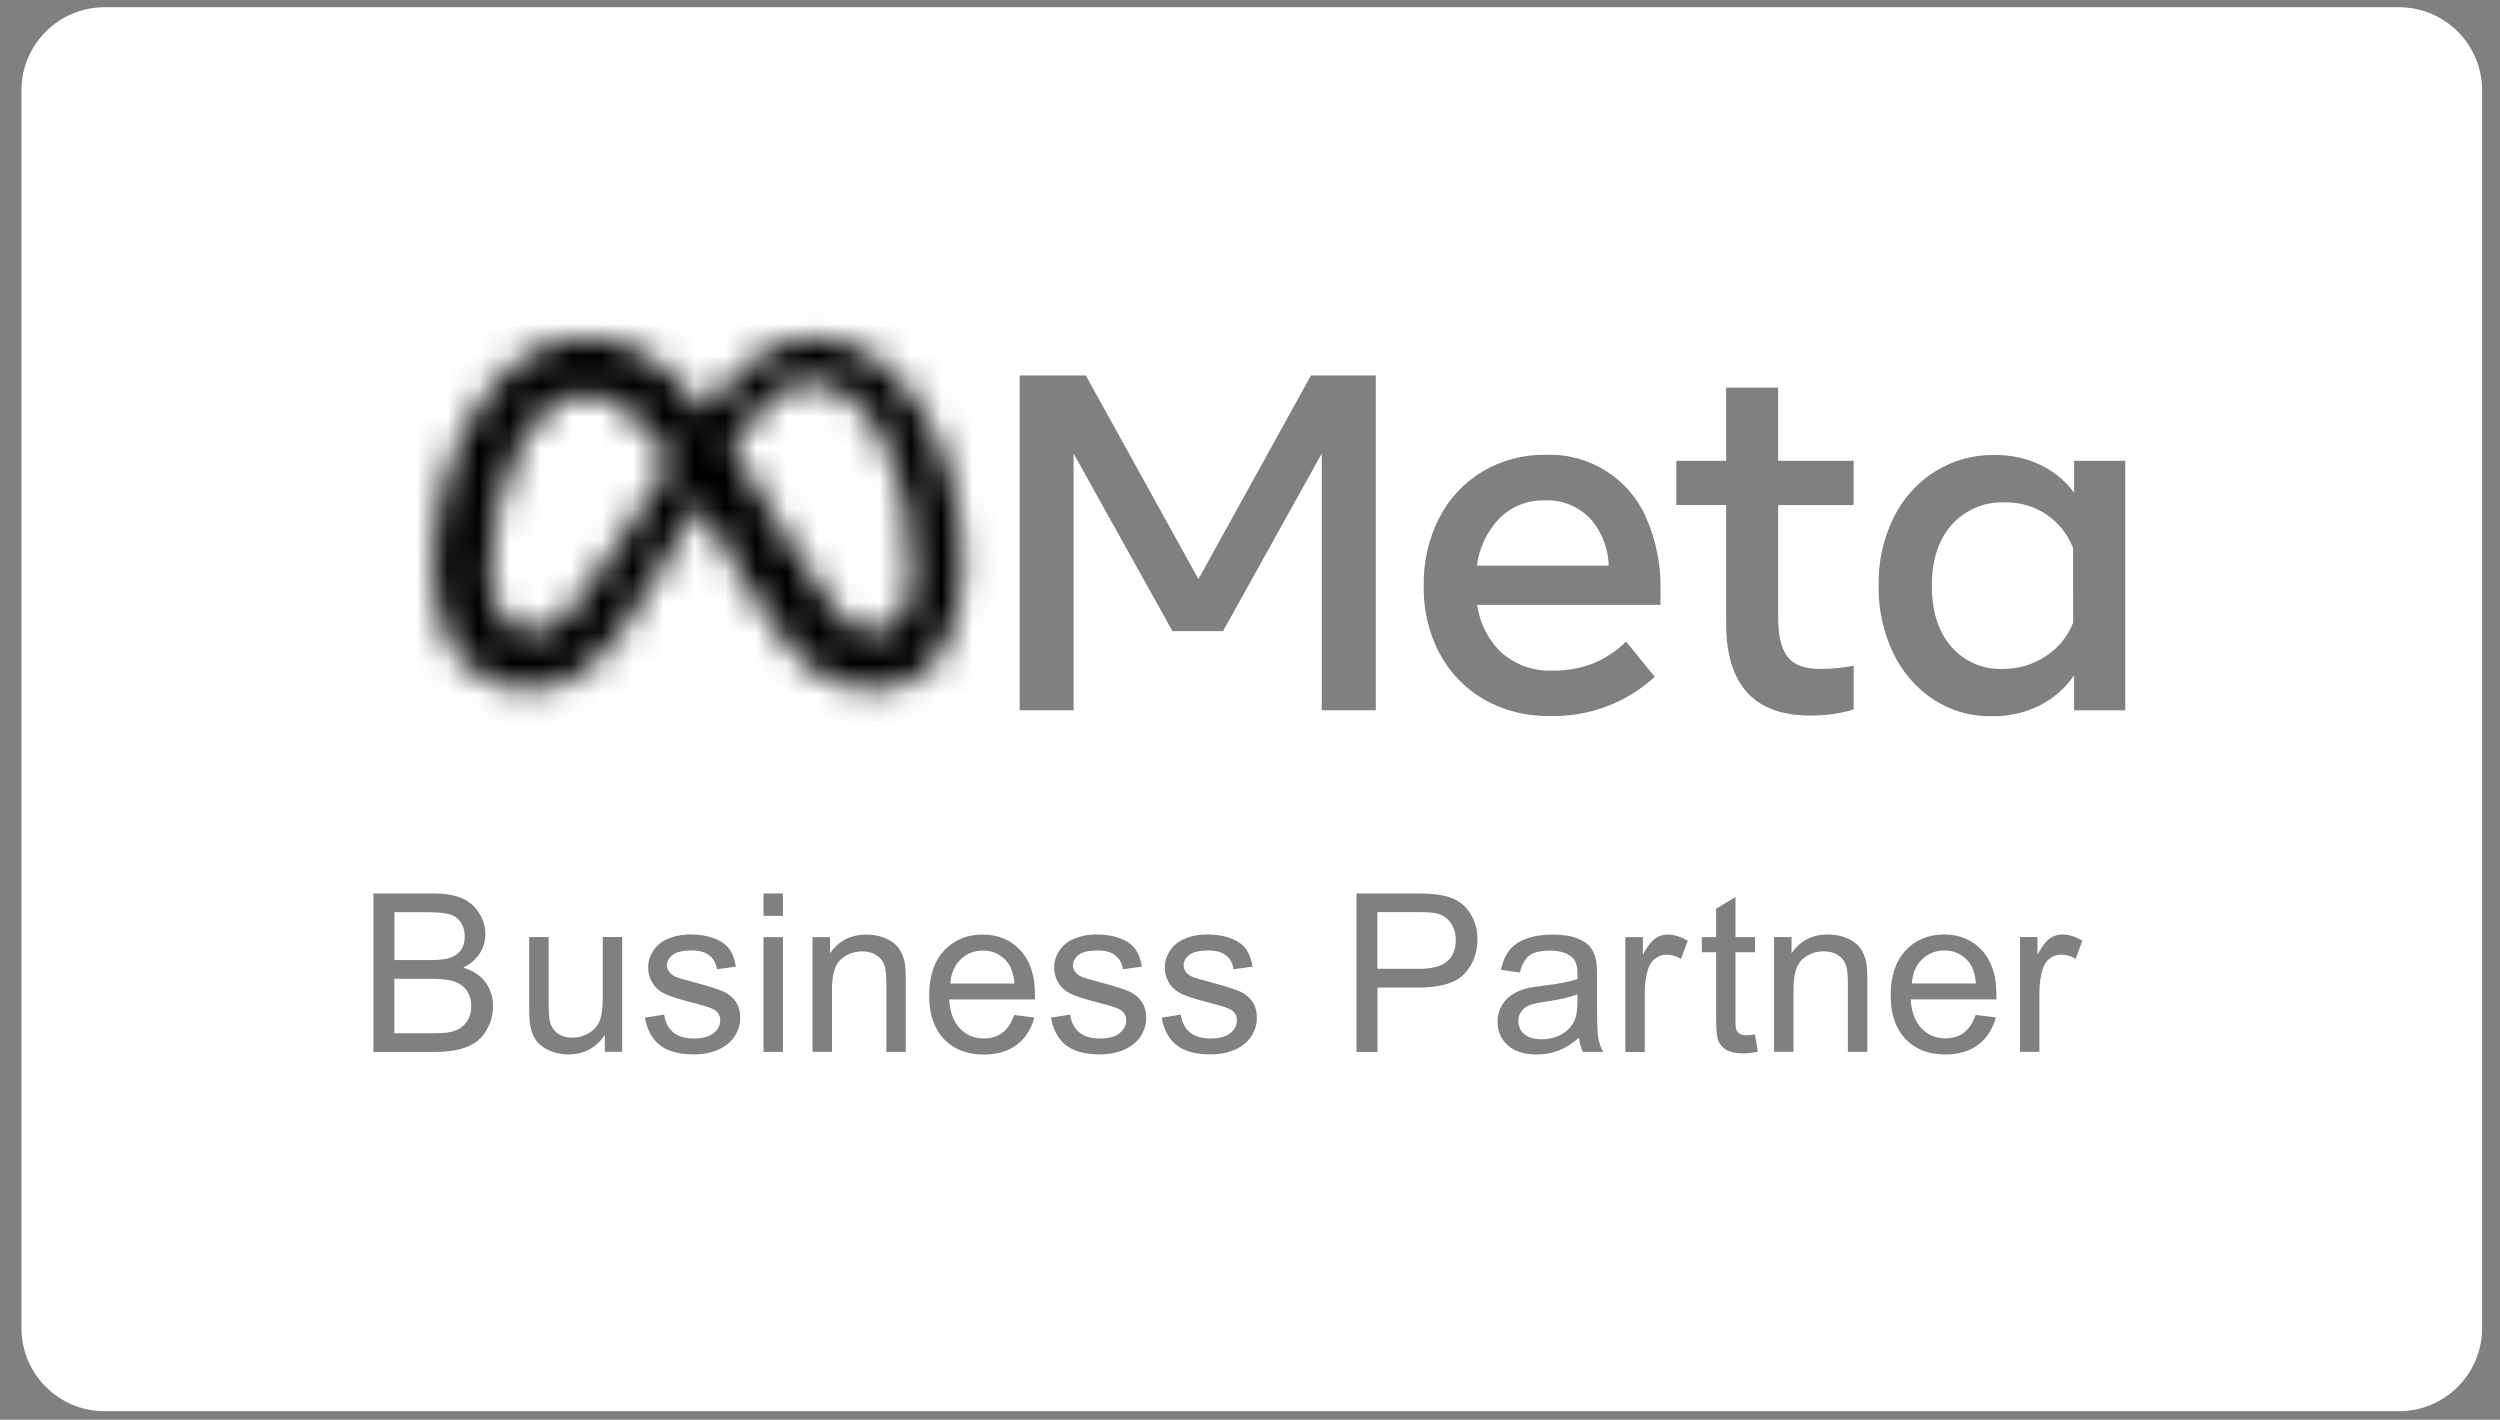 <svg width="81" height="46" viewBox="0 0 81 46" fill="none" xmlns="http://www.w3.org/2000/svg">
<rect x="0" y="0" width="81" height="46" fill="#808080" stroke="none"/>
<path fill-rule="evenodd" clip-rule="evenodd" d="M77.726 0.234H3.389C1.901 0.234 0.695 1.441 0.695 2.928V43.029C0.695 44.516 1.901 45.723 3.389 45.723H77.726C79.213 45.723 80.42 44.518 80.42 43.029V2.928C80.42 1.441 79.215 0.234 77.726 0.234ZM35.181 12.165H33.037V23.013H34.785V14.696L37.988 20.449H39.626L42.824 14.696V23.013H44.575V12.165H42.475L38.829 18.763L35.181 12.165ZM50.216 23.198C49.469 23.214 48.73 23.029 48.079 22.662C47.47 22.308 46.973 21.792 46.642 21.172C46.289 20.499 46.113 19.747 46.128 18.987C46.112 18.221 46.284 17.464 46.629 16.78C46.947 16.16 47.431 15.64 48.028 15.28C48.65 14.91 49.362 14.722 50.085 14.737C51.498 14.68 52.8 15.505 53.351 16.809C53.666 17.538 53.819 18.325 53.8 19.119V19.597H47.862C47.939 20.195 48.223 20.747 48.664 21.158C49.111 21.545 49.687 21.749 50.278 21.727C50.738 21.737 51.196 21.658 51.625 21.493C52.02 21.327 52.38 21.088 52.686 20.788L53.614 21.928C52.692 22.776 51.472 23.232 50.216 23.198ZM51.495 16.774C51.112 16.391 50.586 16.188 50.044 16.212C49.504 16.198 48.979 16.404 48.593 16.785C48.186 17.205 47.925 17.746 47.853 18.327H52.123C52.107 17.75 51.886 17.198 51.497 16.77L51.495 16.774ZM54.313 16.363H55.926L55.927 20.196C55.926 22.189 56.836 23.185 58.659 23.185C58.912 23.186 59.165 23.167 59.415 23.131C59.633 23.098 59.848 23.052 60.059 22.989V21.573C59.874 21.604 59.705 21.63 59.549 21.645C59.36 21.666 59.172 21.674 58.983 21.673C58.481 21.676 58.127 21.547 57.922 21.287C57.715 21.027 57.612 20.596 57.612 19.994V16.365H60.058V14.931H57.612V12.559H55.926V14.931H54.313V16.363ZM68.858 23.014H67.2V21.883C66.914 22.299 66.528 22.635 66.077 22.862C65.596 23.097 65.066 23.216 64.53 23.206C63.859 23.219 63.199 23.028 62.638 22.661C62.077 22.287 61.629 21.768 61.34 21.158C61.015 20.476 60.853 19.727 60.867 18.971C60.852 18.212 61.016 17.462 61.349 16.78C61.646 16.17 62.105 15.653 62.675 15.286C63.258 14.919 63.936 14.729 64.624 14.742C65.137 14.734 65.645 14.844 66.109 15.063C66.541 15.27 66.917 15.579 67.202 15.965V14.929H68.859V23.014H68.858ZM67.168 17.763C67.002 17.321 66.703 16.941 66.313 16.675C65.914 16.406 65.443 16.267 64.962 16.277C64.307 16.248 63.672 16.514 63.235 17.003C62.808 17.488 62.593 18.143 62.592 18.97C62.59 19.796 62.797 20.454 63.213 20.942C63.631 21.431 64.251 21.701 64.894 21.672C65.389 21.677 65.875 21.532 66.287 21.258C66.689 20.999 66.998 20.619 67.17 20.174L67.168 17.763ZM12.099 28.949V34.082V34.084H14.056C14.383 34.084 14.659 34.056 14.884 33.998C15.11 33.941 15.298 33.857 15.447 33.744C15.595 33.631 15.721 33.472 15.822 33.266C15.923 33.059 15.974 32.835 15.974 32.595C15.974 32.296 15.89 32.037 15.724 31.818C15.558 31.598 15.319 31.443 15.009 31.352C15.248 31.232 15.428 31.076 15.548 30.883C15.668 30.689 15.727 30.482 15.727 30.262C15.727 30.027 15.66 29.8 15.526 29.585C15.392 29.368 15.207 29.209 14.97 29.105C14.733 29.001 14.418 28.949 14.026 28.949H12.099ZM13.889 31.107H12.779V29.556H13.805C14.173 29.556 14.433 29.58 14.585 29.628C14.737 29.676 14.852 29.764 14.935 29.894C15.017 30.023 15.058 30.173 15.058 30.343C15.058 30.523 15.014 30.673 14.926 30.791C14.839 30.91 14.708 30.995 14.536 31.047C14.406 31.086 14.189 31.107 13.889 31.107ZM14.056 33.477H12.779H12.777V31.713H13.964C14.29 31.713 14.542 31.741 14.715 31.799C14.889 31.857 15.024 31.955 15.123 32.096C15.221 32.237 15.27 32.404 15.27 32.595C15.27 32.758 15.237 32.903 15.169 33.027C15.101 33.151 15.016 33.247 14.91 33.312C14.806 33.377 14.675 33.425 14.519 33.452C14.429 33.468 14.276 33.477 14.056 33.477ZM19.597 34.078V33.534C19.308 33.955 18.915 34.164 18.416 34.164C18.197 34.164 17.991 34.123 17.802 34.039C17.611 33.955 17.471 33.849 17.379 33.722C17.286 33.595 17.221 33.439 17.185 33.254C17.159 33.13 17.146 32.934 17.146 32.666V30.362H17.776V32.424C17.776 32.754 17.789 32.975 17.815 33.089C17.854 33.255 17.939 33.386 18.067 33.479C18.195 33.573 18.354 33.621 18.544 33.621C18.733 33.621 18.911 33.572 19.075 33.475C19.242 33.378 19.359 33.247 19.427 33.079C19.496 32.911 19.529 32.67 19.529 32.352V30.359H20.159V34.078H19.597ZM21.519 32.873L20.896 32.972C20.966 33.366 21.128 33.664 21.381 33.862C21.633 34.063 22.002 34.163 22.485 34.163C22.777 34.163 23.038 34.112 23.269 34.011C23.501 33.91 23.677 33.765 23.8 33.58C23.923 33.394 23.983 33.196 23.983 32.986C23.983 32.771 23.933 32.592 23.833 32.447C23.733 32.303 23.595 32.193 23.418 32.116C23.242 32.041 22.931 31.943 22.485 31.824C22.177 31.74 21.992 31.687 21.928 31.664C21.818 31.62 21.739 31.564 21.687 31.496C21.636 31.43 21.61 31.358 21.61 31.275C21.61 31.146 21.671 31.034 21.795 30.938C21.92 30.843 22.126 30.795 22.415 30.795C22.661 30.795 22.85 30.849 22.985 30.956C23.119 31.063 23.2 31.213 23.227 31.404L23.843 31.32C23.804 31.078 23.732 30.886 23.626 30.743C23.521 30.6 23.359 30.486 23.138 30.402C22.917 30.318 22.661 30.276 22.369 30.276C22.175 30.276 21.993 30.301 21.824 30.352C21.655 30.402 21.522 30.463 21.424 30.535C21.294 30.629 21.191 30.746 21.115 30.888C21.038 31.029 21 31.183 21 31.349C21 31.531 21.047 31.697 21.139 31.847C21.232 31.998 21.366 32.116 21.545 32.202C21.723 32.287 22.044 32.388 22.506 32.505C22.85 32.592 23.064 32.663 23.151 32.719C23.274 32.801 23.336 32.914 23.336 33.056C23.336 33.215 23.267 33.352 23.126 33.47C22.986 33.587 22.771 33.647 22.482 33.647C22.194 33.647 21.972 33.58 21.811 33.447C21.652 33.314 21.554 33.123 21.519 32.873ZM24.737 29.674V28.949H25.367V29.674H24.737ZM24.737 34.082V30.364H25.367V34.082H24.737ZM26.326 30.364V34.081H26.956V32.051C26.956 31.575 27.053 31.252 27.248 31.081C27.443 30.91 27.674 30.825 27.943 30.825C28.111 30.825 28.258 30.864 28.383 30.939C28.508 31.016 28.595 31.117 28.644 31.244C28.693 31.373 28.718 31.564 28.718 31.821V34.083H29.348V31.796C29.348 31.505 29.336 31.301 29.313 31.184C29.276 31.004 29.211 30.848 29.117 30.718C29.023 30.588 28.883 30.483 28.695 30.402C28.507 30.321 28.3 30.28 28.076 30.28C27.56 30.28 27.166 30.484 26.892 30.893V30.364H26.326ZM32.861 32.886L33.513 32.967C33.41 33.347 33.219 33.643 32.942 33.853C32.664 34.062 32.309 34.168 31.877 34.168C31.333 34.168 30.901 34 30.583 33.665C30.264 33.33 30.105 32.86 30.105 32.256C30.105 31.63 30.265 31.145 30.588 30.799C30.91 30.454 31.328 30.28 31.841 30.28C32.338 30.28 32.744 30.45 33.059 30.788C33.374 31.126 33.532 31.603 33.532 32.215C33.532 32.243 33.531 32.282 33.53 32.329L33.529 32.383H30.755C30.778 32.792 30.894 33.104 31.102 33.321C31.31 33.538 31.569 33.646 31.88 33.646C32.111 33.646 32.307 33.586 32.472 33.464C32.636 33.346 32.764 33.152 32.861 32.886ZM30.791 31.867H32.868C32.841 31.555 32.761 31.32 32.63 31.163C32.429 30.921 32.169 30.799 31.849 30.799C31.56 30.799 31.316 30.896 31.119 31.09C30.922 31.283 30.812 31.542 30.791 31.867ZM34.673 32.873L34.05 32.972C34.121 33.366 34.283 33.664 34.535 33.862C34.787 34.063 35.156 34.163 35.639 34.163C35.931 34.163 36.192 34.112 36.423 34.011C36.655 33.91 36.831 33.765 36.954 33.58C37.077 33.394 37.137 33.196 37.137 32.986C37.137 32.771 37.087 32.592 36.987 32.447C36.887 32.303 36.749 32.193 36.572 32.116C36.396 32.041 36.085 31.943 35.639 31.824C35.331 31.74 35.146 31.687 35.082 31.664C34.972 31.62 34.893 31.564 34.841 31.496C34.79 31.43 34.764 31.358 34.764 31.275C34.764 31.146 34.825 31.034 34.949 30.938C35.074 30.843 35.28 30.795 35.569 30.795C35.815 30.795 36.004 30.849 36.139 30.956C36.273 31.063 36.354 31.213 36.382 31.404L36.997 31.32C36.958 31.078 36.886 30.886 36.78 30.743C36.675 30.6 36.513 30.486 36.292 30.402C36.071 30.318 35.815 30.276 35.523 30.276C35.329 30.276 35.147 30.301 34.978 30.352C34.809 30.402 34.676 30.463 34.578 30.535C34.448 30.629 34.345 30.746 34.269 30.888C34.192 31.029 34.154 31.183 34.154 31.349C34.154 31.531 34.201 31.697 34.293 31.847C34.386 31.998 34.52 32.116 34.699 32.202C34.877 32.287 35.198 32.388 35.66 32.505C36.004 32.592 36.218 32.663 36.305 32.719C36.428 32.801 36.49 32.914 36.49 33.056C36.49 33.215 36.42 33.352 36.28 33.47C36.14 33.587 35.925 33.647 35.636 33.647C35.348 33.647 35.126 33.58 34.965 33.447C34.806 33.314 34.708 33.123 34.673 32.873ZM37.636 32.972L38.259 32.873C38.294 33.123 38.392 33.314 38.551 33.447C38.712 33.58 38.934 33.647 39.222 33.647C39.511 33.647 39.726 33.587 39.866 33.47C40.007 33.352 40.076 33.215 40.076 33.056C40.076 32.914 40.014 32.801 39.891 32.719C39.804 32.663 39.59 32.592 39.246 32.505C38.784 32.388 38.463 32.287 38.285 32.202C38.106 32.116 37.972 31.998 37.879 31.847C37.787 31.697 37.74 31.531 37.74 31.349C37.74 31.183 37.778 31.029 37.855 30.888C37.931 30.746 38.034 30.629 38.164 30.535C38.262 30.463 38.395 30.402 38.564 30.352C38.733 30.301 38.915 30.276 39.109 30.276C39.401 30.276 39.657 30.318 39.878 30.402C40.099 30.486 40.261 30.6 40.366 30.743C40.472 30.886 40.544 31.078 40.583 31.32L39.967 31.404C39.94 31.213 39.859 31.063 39.725 30.956C39.59 30.849 39.401 30.795 39.155 30.795C38.866 30.795 38.66 30.843 38.535 30.938C38.411 31.034 38.35 31.146 38.35 31.275C38.35 31.358 38.376 31.43 38.427 31.496C38.479 31.564 38.558 31.62 38.668 31.664C38.732 31.687 38.917 31.74 39.225 31.824C39.671 31.943 39.982 32.041 40.158 32.116C40.334 32.193 40.473 32.303 40.573 32.447C40.673 32.592 40.723 32.771 40.723 32.986C40.723 33.196 40.663 33.394 40.54 33.58C40.417 33.765 40.241 33.91 40.009 34.011C39.778 34.112 39.517 34.163 39.225 34.163C38.742 34.163 38.373 34.063 38.12 33.862C37.869 33.664 37.707 33.366 37.636 32.972ZM43.95 28.949V34.082V34.084H44.631V31.997H45.948C46.673 31.997 47.176 31.845 47.454 31.543C47.731 31.241 47.87 30.871 47.87 30.434C47.87 30.18 47.818 29.946 47.714 29.734C47.61 29.521 47.472 29.356 47.302 29.238C47.131 29.119 46.92 29.04 46.667 28.998C46.488 28.965 46.228 28.949 45.887 28.949H43.95ZM45.956 31.39H44.63H44.627V29.553H45.941C46.25 29.553 46.461 29.569 46.575 29.599C46.753 29.648 46.896 29.75 47.004 29.903C47.113 30.056 47.167 30.239 47.167 30.455C47.167 30.751 47.077 30.981 46.892 31.144C46.706 31.309 46.396 31.39 45.956 31.39ZM51.161 33.623C50.928 33.821 50.703 33.961 50.487 34.043C50.272 34.124 50.039 34.166 49.792 34.166C49.383 34.166 49.069 34.066 48.85 33.867C48.63 33.667 48.52 33.412 48.52 33.102C48.52 32.92 48.562 32.754 48.645 32.604C48.727 32.453 48.835 32.332 48.97 32.241C49.104 32.15 49.255 32.081 49.423 32.034C49.548 32.001 49.734 31.969 49.984 31.939C50.493 31.878 50.867 31.806 51.109 31.722C51.112 31.636 51.112 31.581 51.112 31.558C51.112 31.3 51.052 31.12 50.932 31.014C50.772 30.872 50.532 30.8 50.214 30.8C49.918 30.8 49.698 30.852 49.558 30.956C49.416 31.06 49.312 31.244 49.244 31.508L48.629 31.424C48.685 31.162 48.778 30.948 48.905 30.786C49.033 30.624 49.218 30.498 49.461 30.411C49.704 30.323 49.986 30.28 50.305 30.28C50.623 30.28 50.88 30.317 51.078 30.393C51.276 30.468 51.422 30.562 51.516 30.674C51.61 30.787 51.675 30.93 51.713 31.104C51.733 31.211 51.745 31.404 51.745 31.685V32.524C51.745 33.11 51.758 33.481 51.785 33.636C51.812 33.79 51.864 33.939 51.944 34.082H51.286C51.221 33.951 51.179 33.798 51.161 33.623ZM51.109 32.215C50.88 32.309 50.536 32.389 50.08 32.453C49.821 32.491 49.637 32.533 49.531 32.579C49.423 32.626 49.34 32.695 49.282 32.785C49.224 32.874 49.194 32.974 49.194 33.084C49.194 33.251 49.257 33.392 49.385 33.504C49.512 33.615 49.698 33.672 49.944 33.672C50.187 33.672 50.402 33.618 50.591 33.513C50.781 33.407 50.919 33.261 51.008 33.076C51.075 32.935 51.109 32.724 51.109 32.446V32.215ZM52.661 30.364V34.083V34.084H53.291V32.137C53.291 31.871 53.328 31.626 53.397 31.402C53.443 31.254 53.521 31.139 53.631 31.056C53.741 30.974 53.865 30.932 54.002 30.932C54.157 30.932 54.31 30.978 54.465 31.069L54.682 30.484C54.462 30.348 54.247 30.28 54.034 30.28C53.887 30.28 53.752 30.322 53.63 30.406C53.508 30.49 53.374 30.665 53.229 30.928V30.364H52.661ZM56.862 33.517L56.954 34.073C56.776 34.111 56.617 34.13 56.477 34.13C56.248 34.13 56.071 34.093 55.945 34.021C55.819 33.949 55.73 33.853 55.679 33.736C55.627 33.618 55.602 33.371 55.602 32.992V30.853H55.14V30.363H55.602V29.443L56.23 29.064V30.363H56.864V30.853H56.23V33.028C56.23 33.208 56.241 33.323 56.263 33.375C56.284 33.427 56.321 33.468 56.371 33.498C56.422 33.528 56.492 33.544 56.587 33.544C56.656 33.541 56.748 33.534 56.862 33.517ZM57.479 30.361V34.078H58.109V32.048C58.109 31.572 58.206 31.249 58.401 31.078C58.596 30.907 58.828 30.822 59.097 30.822C59.264 30.822 59.412 30.861 59.536 30.936C59.662 31.013 59.748 31.114 59.797 31.241C59.847 31.37 59.871 31.561 59.871 31.818V34.08H60.501V31.793C60.501 31.502 60.49 31.298 60.467 31.181C60.429 31.001 60.364 30.845 60.27 30.715C60.176 30.585 60.036 30.48 59.848 30.399C59.66 30.318 59.454 30.277 59.23 30.277C58.714 30.277 58.319 30.481 58.046 30.89V30.361H57.479ZM64.013 32.883L64.665 32.964C64.563 33.344 64.372 33.64 64.094 33.85C63.817 34.059 63.461 34.165 63.029 34.165C62.486 34.165 62.054 33.997 61.736 33.662C61.418 33.327 61.257 32.857 61.257 32.253C61.257 31.627 61.418 31.142 61.74 30.796C62.062 30.451 62.48 30.277 62.993 30.277C63.49 30.277 63.896 30.447 64.211 30.785C64.526 31.123 64.684 31.6 64.684 32.212C64.684 32.24 64.683 32.279 64.682 32.327L64.681 32.38H61.908C61.931 32.789 62.047 33.101 62.255 33.318C62.463 33.535 62.721 33.643 63.032 33.643C63.263 33.643 63.46 33.583 63.625 33.461C63.788 33.343 63.918 33.149 64.013 32.883ZM61.944 31.864H64.021C63.993 31.552 63.914 31.317 63.782 31.16C63.581 30.918 63.321 30.796 63.002 30.796C62.713 30.796 62.468 30.893 62.272 31.087C62.074 31.28 61.964 31.539 61.944 31.864ZM65.448 30.361V34.08V34.081H66.077V32.135C66.077 31.869 66.113 31.623 66.183 31.399C66.229 31.252 66.307 31.136 66.417 31.053C66.527 30.971 66.651 30.929 66.788 30.929C66.943 30.929 67.096 30.975 67.251 31.067L67.468 30.481C67.248 30.345 67.032 30.277 66.82 30.277C66.673 30.277 66.538 30.319 66.415 30.403C66.294 30.487 66.16 30.662 66.015 30.925V30.361H65.448Z" fill="white"/>
<mask id="mask0_4621_4973" style="mask-type:luminance" maskUnits="userSpaceOnUse" x="14" y="10" width="18" height="13">
<path d="M26.355 10.927C24.947 10.927 23.847 11.986 22.85 13.333C21.482 11.59 20.338 10.927 18.968 10.927C16.176 10.927 14.037 14.56 14.037 18.413C14.037 20.819 15.2 22.338 17.146 22.338C18.551 22.338 19.561 21.675 21.356 18.538L22.617 16.306C22.798 16.598 22.986 16.911 23.187 17.247L24.028 18.663C25.667 21.407 26.582 22.338 28.235 22.338C30.136 22.338 31.192 20.797 31.192 18.342C31.199 14.31 29.013 10.927 26.355 10.927ZM19.99 17.684C18.539 19.963 18.032 20.475 17.222 20.475C16.413 20.475 15.891 19.744 15.891 18.437C15.891 15.645 17.285 12.789 18.944 12.789C19.841 12.789 20.601 13.31 21.744 14.956C20.653 16.632 19.99 17.684 19.99 17.684ZM25.482 17.395L24.476 15.719C24.2 15.278 23.938 14.87 23.69 14.496C24.596 13.097 25.348 12.399 26.235 12.399C28.082 12.399 29.552 15.122 29.552 18.463C29.552 19.738 29.137 20.478 28.268 20.478C27.452 20.487 27.056 19.929 25.482 17.395Z" fill="white"/>
</mask>
<g mask="url(#mask0_4621_4973)">
<mask id="mask1_4621_4973" style="mask-type:luminance" maskUnits="userSpaceOnUse" x="13" y="9" width="20" height="15">
<path d="M32.236 9.889H13V23.368H32.236V9.889Z" fill="white"/>
</mask>
<g mask="url(#mask1_4621_4973)">
<rect x="12.986" y="9.85" width="19.301" height="13.531" fill="black"/>
</g>
</g>
</svg>
